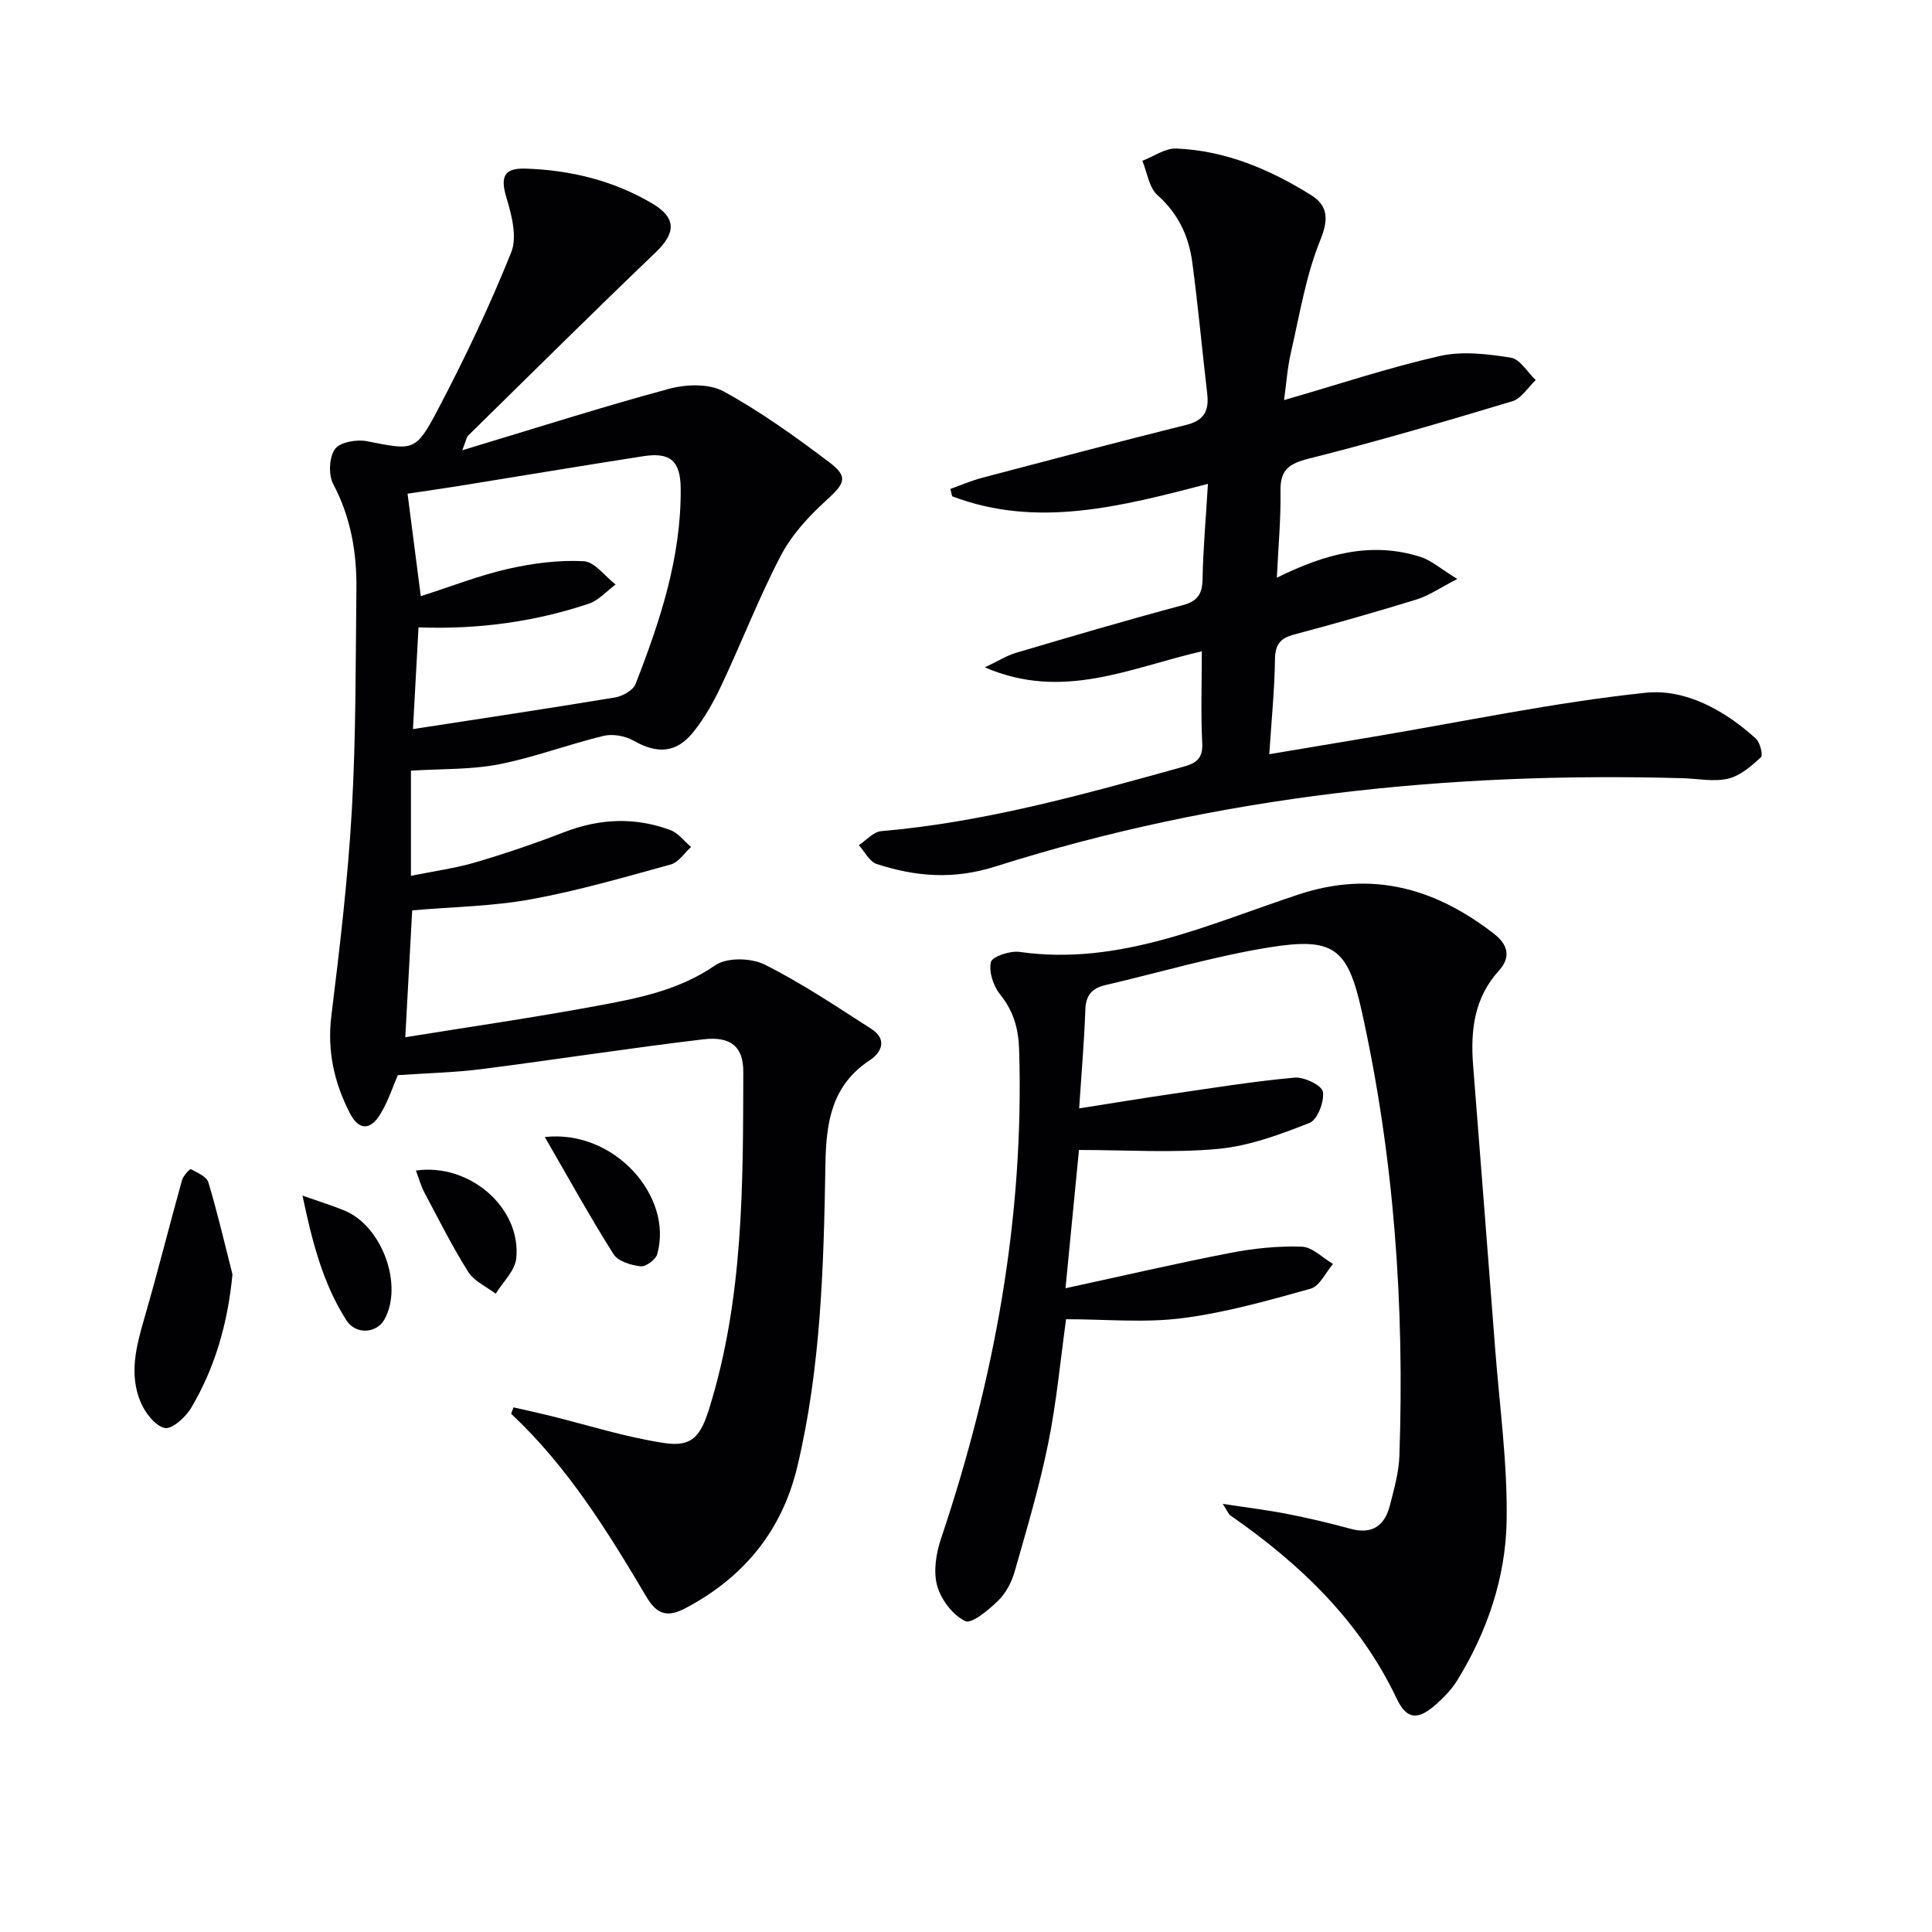 <svg enable-background="new 0 0 400 400" viewBox="0 0 400 400" xmlns="http://www.w3.org/2000/svg"><g fill="#010104"><path d="m85.34 188.48c-.42 7.73-.9 16.49-1.43 26.27 13.38-2.16 26.45-4.05 39.42-6.45 8.6-1.59 17.18-3.21 24.77-8.46 2.39-1.65 7.43-1.53 10.22-.13 7.68 3.84 14.87 8.68 22.12 13.34 3.26 2.09 2.14 4.82-.36 6.46-7.85 5.16-9.03 12.76-9.18 21.33-.36 21.1-.9 42.24-5.85 62.91-3.16 13.21-11.09 22.84-23.08 29.18-3.49 1.84-5.8 1.63-8.1-2.26-8.04-13.58-16.35-27.02-28.04-37.96.16-.44.32-.88.48-1.33 2.38.54 4.76 1.05 7.13 1.63 8.01 1.97 15.93 4.52 24.05 5.75 5.84.89 7.58-1.43 9.38-7.25 7.07-22.75 6.97-46.21 7.02-69.65.01-5.05-2.5-7.36-8.26-6.68-15.32 1.82-30.56 4.2-45.86 6.16-5.56.71-11.2.83-17.41 1.26-.94 2.15-1.94 5.31-3.61 8.06-2.08 3.44-4.49 3.36-6.3-.16-3.24-6.29-4.74-12.87-3.85-20.14 1.74-14.15 3.43-28.34 4.24-42.57.87-15.27.78-30.6.95-45.91.08-7.55-1.17-14.8-4.8-21.66-1.02-1.92-.85-5.51.35-7.23 1.01-1.44 4.48-2.06 6.59-1.65 9.72 1.9 10.09 2.29 14.82-6.72 5.54-10.54 10.67-21.35 15.1-32.4 1.27-3.17.08-7.73-1.01-11.34-1.26-4.21-.56-6.11 3.95-5.97 9.27.3 18.1 2.43 26.17 7.17 5.1 3 5.03 6.11.78 10.18-13.08 12.51-25.92 25.27-38.84 37.95-.31.3-.36.87-1.18 3.01 15-4.52 28.81-8.94 42.8-12.72 3.54-.96 8.32-1.11 11.33.55 7.66 4.2 14.84 9.37 21.84 14.65 4.04 3.05 3.22 4.41-.66 7.93-3.63 3.29-7.14 7.14-9.38 11.43-4.53 8.67-8.06 17.85-12.23 26.71-1.61 3.43-3.51 6.85-5.87 9.79-3.55 4.42-7.52 4.55-12.37 1.79-1.74-.99-4.33-1.46-6.25-.99-7.26 1.75-14.31 4.45-21.62 5.88-5.77 1.13-11.81.91-18.23 1.32v3.89 17.88c4.88-.99 9.25-1.58 13.43-2.81 6.2-1.83 12.35-3.93 18.38-6.26 7.31-2.81 14.59-3.11 21.89-.41 1.64.61 2.88 2.31 4.3 3.51-1.39 1.25-2.59 3.18-4.2 3.62-9.59 2.64-19.18 5.43-28.95 7.21-7.9 1.45-16.02 1.55-24.59 2.29zm.16-37.53c14.06-2.17 27.97-4.25 41.84-6.55 1.57-.26 3.74-1.48 4.25-2.79 5.07-13.02 9.47-26.24 9.34-40.48-.05-5.62-2.06-7.56-7.73-6.68-12.73 1.98-25.44 4.11-38.17 6.16-3.67.59-7.35 1.11-10.65 1.6.93 7.24 1.79 13.87 2.74 21.22 6.48-2.07 12.2-4.33 18.14-5.67 5.08-1.15 10.43-1.84 15.59-1.57 2.28.12 4.4 3.13 6.6 4.83-1.84 1.36-3.49 3.28-5.55 3.97-11.35 3.8-23.09 5.35-35.25 4.9-.4 7.27-.78 14.19-1.15 21.06z"/><path d="m253.16 311.36c5.15.79 9.3 1.29 13.38 2.09 4.39.86 8.75 1.89 13.07 3.07 4.52 1.23 7.09-.66 8.16-4.86.86-3.37 1.84-6.81 1.96-10.24 1.07-31.02-1.07-61.81-7.82-92.16-2.89-13.01-5.85-15.26-19.15-13.11-11.41 1.84-22.57 5.17-33.85 7.79-2.77.64-4.1 2.06-4.2 5.07-.22 6.42-.78 12.83-1.28 20.47 6.74-1.06 12.86-2.07 19-2.97 8.52-1.24 17.03-2.62 25.59-3.4 1.97-.18 5.66 1.61 5.87 2.92.32 2.04-1.12 5.81-2.76 6.45-6.07 2.4-12.44 4.77-18.87 5.38-9.34.88-18.83.23-28.87.23-.89 9.2-1.82 18.66-2.79 28.63 11.79-2.56 22.89-5.14 34.07-7.31 4.86-.94 9.91-1.47 14.84-1.3 2.2.07 4.32 2.32 6.48 3.58-1.53 1.77-2.76 4.59-4.64 5.12-8.76 2.45-17.62 4.96-26.61 6.11-7.8 1-15.82.21-24.02.21-1.17 8.43-1.97 17.19-3.71 25.75-1.81 8.92-4.42 17.68-6.92 26.44-.62 2.18-1.79 4.48-3.39 6.04-1.98 1.93-5.51 4.91-6.86 4.27-2.59-1.24-5.02-4.45-5.81-7.32-.82-2.96-.23-6.69.79-9.73 11.04-32.87 17.25-66.46 16.18-101.27-.14-4.38-1.16-7.98-3.95-11.44-1.39-1.73-2.37-4.68-1.89-6.69.27-1.14 3.96-2.37 5.9-2.1 20.72 2.95 39.04-5.69 57.8-11.89 15.25-5.04 28.33-1.27 40.47 8.15 2.81 2.18 3.59 4.77 1.01 7.61-5.13 5.64-5.91 12.4-5.35 19.57 1.53 19.54 3.06 39.08 4.56 58.63.91 11.93 2.59 23.87 2.38 35.79-.21 11.7-4.01 22.86-10.22 32.96-1.11 1.81-2.68 3.42-4.27 4.86-3.77 3.4-6.15 3.39-8.25-1.04-7.69-16.2-20.07-27.98-34.49-37.99-.35-.26-.51-.77-1.54-2.37z"/><path d="m250.09 100.18c-18.07 4.7-35.4 9.25-52.96 2.57-.12-.51-.25-1.01-.37-1.52 2.19-.78 4.34-1.72 6.58-2.31 14.1-3.72 28.21-7.45 42.36-10.98 3.7-.92 4.64-3.03 4.24-6.46-1.07-9.07-1.88-18.17-3.1-27.22-.72-5.37-2.9-10.04-7.18-13.84-1.77-1.57-2.14-4.71-3.15-7.13 2.34-.89 4.72-2.63 7.02-2.54 10.19.42 19.38 4.31 27.91 9.64 3.45 2.16 3.71 4.91 1.92 9.31-3.01 7.39-4.29 15.5-6.1 23.35-.72 3.14-.94 6.39-1.41 9.79 11.19-3.24 21.6-6.71 32.24-9.13 4.66-1.06 9.88-.42 14.71.34 1.91.3 3.44 3.02 5.15 4.64-1.6 1.51-2.96 3.82-4.85 4.39-13.98 4.21-28 8.31-42.15 11.88-4.07 1.03-5.91 2.3-5.84 6.67.1 5.74-.45 11.48-.75 17.98 9.83-4.87 19.48-7.6 29.76-4.3 2.23.71 4.13 2.44 7.6 4.56-3.68 1.89-5.92 3.47-8.42 4.24-8.4 2.59-16.86 5-25.36 7.26-2.87.76-3.92 2.05-3.97 5.12-.08 6.29-.72 12.57-1.18 19.66 7.55-1.26 14.48-2.42 21.41-3.59 18.82-3.16 37.55-7.13 56.49-9.13 8.24-.87 16.38 3.61 22.84 9.49.88.8 1.52 3.43 1.04 3.87-1.98 1.82-4.27 3.83-6.76 4.42-2.98.7-6.28 0-9.45-.09-48.37-1.36-95.99 3.6-142.24 18.27-8.73 2.77-16.52 2.12-24.62-.51-1.49-.49-2.47-2.56-3.69-3.9 1.54-1 3.01-2.76 4.63-2.9 21.47-1.85 42.09-7.64 62.72-13.38 2.44-.68 3.91-1.68 3.75-4.76-.31-6.09-.09-12.21-.09-19.09-14.86 3.41-28.77 10.3-44.92 3.32 2.79-1.32 4.53-2.44 6.45-3.01 11.45-3.38 22.9-6.77 34.44-9.84 3.22-.86 4.14-2.36 4.19-5.51.11-6.12.67-12.24 1.11-19.63z"/><path d="m48.13 263.84c-.97 10.09-3.58 19.26-8.56 27.66-1.14 1.92-3.99 4.48-5.46 4.15-2-.45-4.06-3.14-4.99-5.34-2.45-5.81-.91-11.62.78-17.44 2.75-9.47 5.14-19.05 7.79-28.55.25-.9 1.64-2.35 1.81-2.26 1.35.72 3.28 1.53 3.64 2.73 1.89 6.28 3.37 12.69 4.99 19.05z"/><path d="m112.8 235.41c14.29-1.61 26.65 12.21 23.27 24.25-.32 1.14-2.38 2.65-3.46 2.52-1.98-.23-4.66-1.04-5.59-2.52-4.89-7.74-9.32-15.78-14.22-24.25z"/><path d="m86.11 242.35c11.2-1.6 21.87 7.81 20.77 18.22-.27 2.55-2.77 4.86-4.25 7.28-1.94-1.48-4.48-2.59-5.69-4.52-3.33-5.29-6.14-10.92-9.08-16.45-.7-1.3-1.08-2.75-1.75-4.53z"/><path d="m62.63 247.54c3.7 1.3 6.22 2.08 8.66 3.08 7.79 3.18 12.26 15.39 8.31 22.55-1.59 2.88-5.92 3.26-7.89.17-4.84-7.59-7.07-16.18-9.08-25.8z"/></g></svg>
